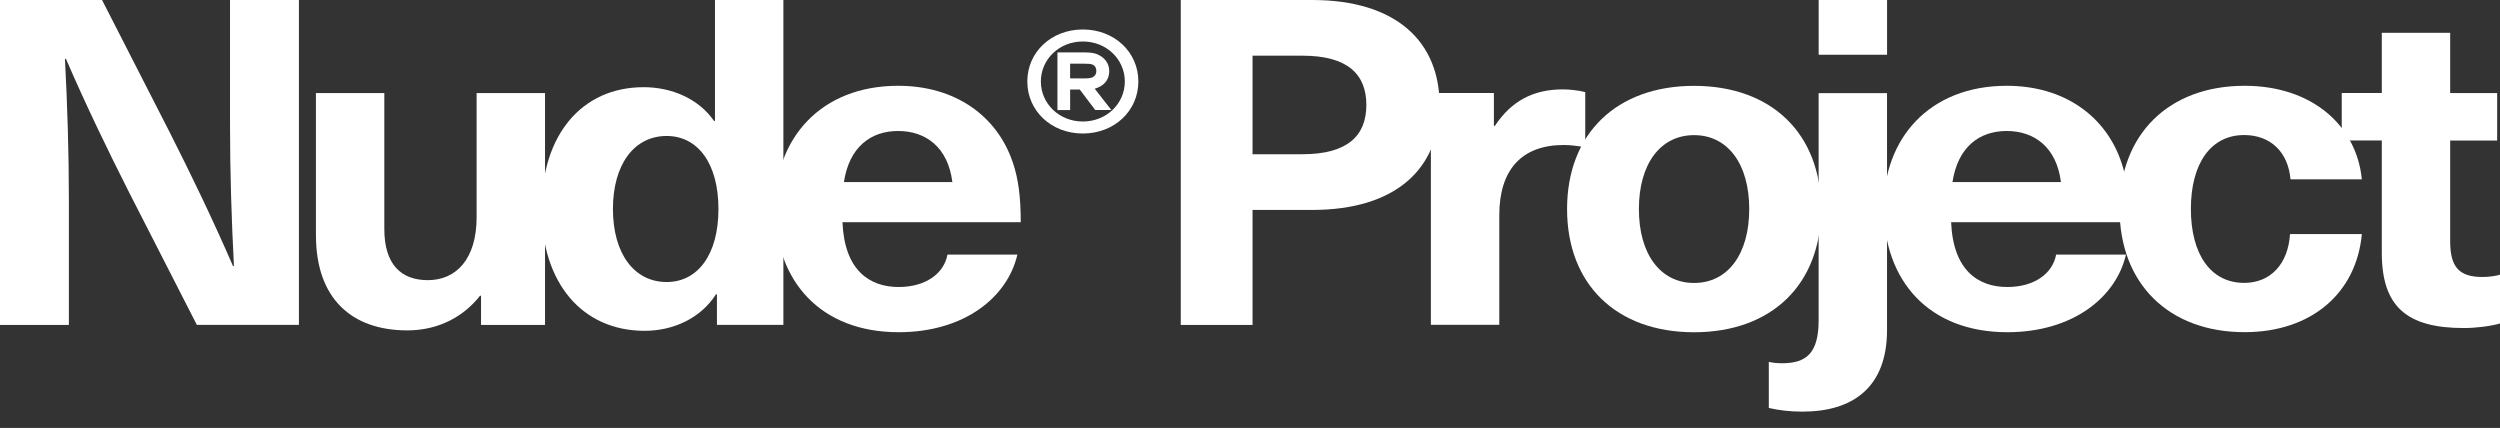 <svg fill="none" viewBox="0 0 111 19" height="19" width="111" xmlns="http://www.w3.org/2000/svg">
  <rect x="0" y="0" width="111" height="19" fill="#333333" stroke="none"/>
  <path fill="white" d="M8.74 14.425L5.747 8.571C4.771 6.646 3.796 4.619 2.928 2.614H2.884C2.993 4.701 3.058 6.787 3.058 8.875V14.427H0V0H4.531L7.525 5.855C8.501 7.779 9.476 9.806 10.344 11.811H10.387C10.279 9.724 10.213 7.638 10.213 5.55V0H13.272V14.425H8.74Z"></path>
  <path fill="white" d="M14.027 10.455V4.133H17.064V10.17C17.064 11.73 17.801 12.439 18.994 12.439C20.251 12.439 21.162 11.506 21.162 9.642V4.133H24.199V14.426H21.358V13.13H21.314C20.599 14.041 19.494 14.669 18.084 14.669C15.613 14.669 14.029 13.251 14.029 10.455"></path>
  <path fill="white" d="M31.832 14.425V13.068H31.789C31.117 14.123 29.903 14.688 28.623 14.688C25.848 14.688 24.047 12.561 24.047 9.28C24.047 5.998 25.824 3.871 28.58 3.871C29.837 3.871 31.03 4.397 31.702 5.369H31.745V0H34.782V14.425H31.832ZM27.214 9.28C27.214 11.245 28.147 12.522 29.6 12.522C30.966 12.522 31.899 11.326 31.899 9.28C31.899 7.233 30.966 6.037 29.6 6.037C28.147 6.037 27.214 7.314 27.214 9.28Z"></path>
  <path fill="white" d="M42.069 11.305H45.171C44.738 13.188 42.828 14.75 39.9 14.75C36.431 14.75 34.414 12.481 34.414 9.198C34.414 6.159 36.431 3.809 39.879 3.809C42.415 3.809 44.281 5.146 44.975 7.232C45.214 7.941 45.321 8.731 45.321 9.866H37.406C37.492 11.993 38.598 12.743 39.899 12.743C41.113 12.743 41.915 12.136 42.067 11.305M37.471 8.084H42.285C42.089 6.525 41.093 5.816 39.877 5.816C38.661 5.816 37.708 6.525 37.469 8.084"></path>
  <path fill="white" d="M48.078 5.928C46.675 5.928 45.613 4.921 45.613 3.618C45.613 2.315 46.675 1.309 48.078 1.309C49.481 1.309 50.543 2.315 50.543 3.618C50.543 4.921 49.479 5.928 48.078 5.928ZM48.078 1.842C47.023 1.842 46.214 2.639 46.214 3.618C46.214 4.597 47.023 5.395 48.078 5.395C49.133 5.395 49.942 4.599 49.942 3.618C49.942 2.638 49.133 1.842 48.078 1.842ZM47.514 4.887H46.951V2.327H48.158C48.411 2.327 48.606 2.353 48.743 2.421C49.018 2.542 49.25 2.792 49.25 3.149C49.25 3.589 48.976 3.832 48.606 3.939L49.344 4.885H48.628L47.941 3.974H47.514V4.885V4.887ZM48.085 3.482C48.316 3.482 48.432 3.469 48.504 3.434C48.62 3.38 48.678 3.286 48.678 3.151C48.678 3.016 48.62 2.914 48.504 2.868C48.432 2.834 48.324 2.827 48.085 2.827H47.513V3.482H48.085Z"></path>
  <path fill="white" d="M58.258 0C62.011 0 63.918 1.864 63.918 4.66C63.918 7.457 62.011 9.321 58.258 9.321H55.613V14.427H52.426V0H58.26H58.258ZM55.613 6.848H57.825C59.842 6.848 60.666 6.018 60.666 4.66C60.666 3.303 59.842 2.472 57.825 2.472H55.613V6.848Z"></path>
  <path fill="white" d="M70.385 4.089V6.54C70.037 6.479 69.735 6.438 69.43 6.438C67.566 6.438 66.568 7.532 66.568 9.559V14.421H63.531V4.13H66.329V5.589H66.372C67.11 4.475 68.086 3.969 69.387 3.969C69.691 3.969 70.081 4.01 70.385 4.09"></path>
  <path fill="white" d="M80.855 9.282C80.855 12.625 78.665 14.752 75.217 14.752C71.769 14.752 69.578 12.625 69.578 9.282C69.578 5.94 71.769 3.812 75.217 3.812C78.665 3.812 80.855 5.94 80.855 9.282ZM72.767 9.282C72.767 11.287 73.722 12.564 75.217 12.564C76.712 12.564 77.666 11.287 77.666 9.282C77.666 7.277 76.712 6 75.217 6C73.722 6 72.767 7.277 72.767 9.282Z"></path>
  <path fill="white" d="M83.784 14.649C83.784 17.241 82.222 18.276 80.032 18.276C79.468 18.276 78.97 18.215 78.535 18.113V16.067C78.709 16.108 78.903 16.128 79.12 16.128C80.184 16.128 80.747 15.702 80.747 14.223V4.134H83.784V14.649ZM80.749 0H83.786V2.431H80.749V0Z"></path>
  <path fill="white" d="M91.29 11.305H94.392C93.959 13.188 92.049 14.75 89.123 14.75C85.653 14.75 83.637 12.481 83.637 9.198C83.637 6.159 85.653 3.809 89.101 3.809C91.638 3.809 93.504 5.146 94.198 7.232C94.437 7.941 94.546 8.731 94.546 9.866H86.63C86.717 11.993 87.822 12.743 89.123 12.743C90.337 12.743 91.14 12.136 91.292 11.305M86.692 8.084H91.506C91.31 6.525 90.314 5.816 89.098 5.816C87.882 5.816 86.929 6.525 86.69 8.084"></path>
  <path fill="white" d="M104.865 7.962H101.699C101.591 6.747 100.81 5.996 99.639 5.996C98.164 5.996 97.275 7.253 97.275 9.278C97.275 11.303 98.164 12.56 99.639 12.56C100.81 12.56 101.591 11.729 101.677 10.392H104.866C104.627 13.006 102.632 14.748 99.661 14.748C96.3 14.748 94.109 12.601 94.109 9.278C94.109 5.955 96.3 3.809 99.661 3.809C102.632 3.809 104.627 5.551 104.866 7.962"></path>
  <path fill="white" d="M111.001 12.194V14.362C110.589 14.484 109.917 14.565 109.395 14.565C106.859 14.565 105.752 13.612 105.752 11.222V6.237H103.973V4.13H105.752V1.457H108.788V4.132H110.874V6.239H108.788V10.717C108.788 11.852 109.18 12.298 110.22 12.298C110.502 12.298 110.805 12.257 111.001 12.196"></path>
</svg>